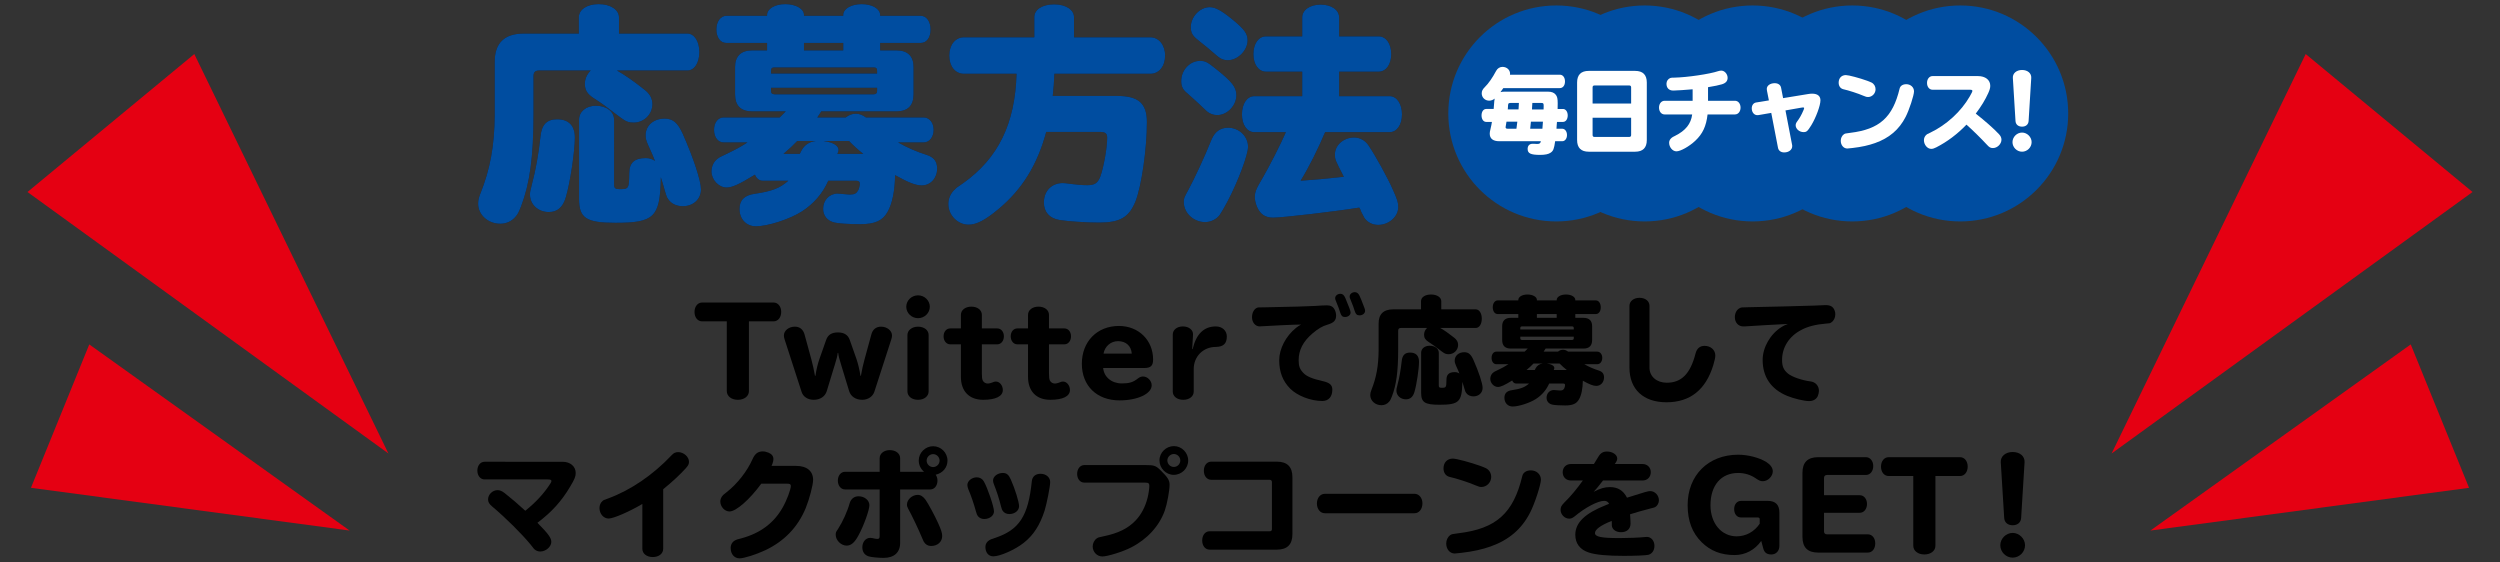 <?xml version="1.0" encoding="utf-8"?>
<!-- Generator: Adobe Illustrator 16.0.0, SVG Export Plug-In . SVG Version: 6.00 Build 0)  -->
<!DOCTYPE svg PUBLIC "-//W3C//DTD SVG 1.1//EN" "http://www.w3.org/Graphics/SVG/1.1/DTD/svg11.dtd">
<svg version="1.1" id="レイヤー_1" xmlns="http://www.w3.org/2000/svg" xmlns:xlink="http://www.w3.org/1999/xlink" x="0px"
	 y="0px" width="1200px" height="270px" viewBox="0 0 1200 270" enable-background="new 0 0 1200 270" xml:space="preserve">
<rect x="0" y="0" width="1200" height="270" fill="#333333" stroke="none"/>
<g>
	<g>
		<path d="M337.042,154.253c-2.148,0-3.676-1.865-3.676-4.522c0-2.601,1.527-4.522,3.676-4.522H371.3
			c2.148,0,3.676,1.922,3.676,4.522s-1.527,4.522-3.676,4.522h-11.814v33.469c0,2.431-2.205,4.184-5.314,4.184
			s-5.314-1.753-5.314-4.184v-33.469H337.042z"/>
		<path d="M402.107,169.404c-0.17,1.526-0.51,2.771-1.471,5.937l-0.17,0.508l-3.617,11.873c-0.791,2.6-3.166,4.184-6.275,4.184
			c-2.826,0-5.088-1.471-5.822-3.844l-8.143-25.158c-0.225-0.622-0.338-1.357-0.338-1.866c0-2.374,2.373-4.239,5.258-4.239
			c2.316,0,3.957,1.3,4.635,3.674l3.279,11.985c0.678,2.544,1.244,5.089,1.752,7.915h0.227c0.396-2.883,1.131-5.823,1.922-8.084
			l3.223-9.159c0.848-2.431,2.658-3.562,5.654-3.562c2.939,0,4.805,1.188,5.652,3.562l3.223,9.159
			c0.791,2.317,1.471,5.145,1.922,8.084h0.227c0.396-2.432,1.131-5.767,1.752-7.915l3.279-11.985
			c0.623-2.374,2.318-3.674,4.637-3.674c2.883,0,5.258,1.922,5.258,4.239c0,0.565-0.113,1.188-0.34,1.866l-8.141,25.158
			c-0.791,2.316-3.053,3.844-5.824,3.844c-3.109,0-5.482-1.584-6.275-4.184l-3.617-11.873l-0.113-0.395
			c-1.018-3.223-1.357-4.58-1.525-6.05H402.107z"/>
		<path d="M446.31,147.243c0,2.996-2.545,5.484-5.654,5.484s-5.652-2.488-5.652-5.484s2.543-5.484,5.652-5.484
			S446.31,144.247,446.31,147.243z M445.746,187.835c0,2.375-2.148,4.07-5.09,4.07c-2.996,0-5.088-1.695-5.088-4.07v-27.023
			c0-2.318,2.205-4.014,5.088-4.014c2.941,0,5.09,1.695,5.09,4.014V187.835z"/>
		<path d="M461.232,151.144c0-2.316,2.092-3.957,5.031-3.957s5.031,1.641,5.031,3.957v6.502h7.406c1.809,0,3.166,1.582,3.166,3.787
			s-1.357,3.845-3.166,3.845h-7.406v13.964c0,1.752,0.113,2.77,0.453,3.449c0.451,0.904,1.469,1.469,2.543,1.412
			c0.566-0.057,1.074-0.169,1.867-0.451c0.904-0.396,1.299-0.51,1.865-0.51c1.809,0,3.334,1.867,3.334,4.07
			c0,2.998-3.391,4.693-9.439,4.693c-6.729,0-10.686-4.127-10.686-11.024v-15.604h-5.145c-1.809,0-3.166-1.64-3.166-3.845
			s1.357-3.787,3.166-3.787h5.145V151.144z"/>
		<path d="M493.453,151.144c0-2.316,2.092-3.957,5.031-3.957s5.031,1.641,5.031,3.957v6.502h7.406c1.809,0,3.166,1.582,3.166,3.787
			s-1.357,3.845-3.166,3.845h-7.406v13.964c0,1.752,0.113,2.77,0.453,3.449c0.451,0.904,1.469,1.469,2.543,1.412
			c0.566-0.057,1.074-0.169,1.867-0.451c0.904-0.396,1.299-0.51,1.865-0.51c1.809,0,3.334,1.867,3.334,4.07
			c0,2.998-3.391,4.693-9.439,4.693c-6.729,0-10.686-4.127-10.686-11.024v-15.604h-5.145c-1.809,0-3.166-1.64-3.166-3.845
			s1.357-3.787,3.166-3.787h5.145V151.144z"/>
		<path d="M529.517,176.642c0.396,4.352,4.07,7.404,8.988,7.404c3.562,0,5.428-0.564,7.746-2.43
			c0.734-0.566,1.582-0.905,2.373-0.905c2.205,0,4.184,2.035,4.184,4.24c0,4.07-6.783,7.236-15.434,7.236
			c-10.91,0-18.09-7.011-18.09-17.582c0-10.685,7.35-18.147,17.809-18.147c9.441,0,16.395,6.841,16.395,16.112
			c0,2.996-1.131,4.071-4.24,4.071H529.517z M543.255,169.743c-0.283-3.73-2.828-5.992-6.615-5.992
			c-3.449,0-6.332,2.487-6.953,5.992H543.255z"/>
		<path d="M572.478,167.538c1.695-7.236,5.428-10.854,11.137-10.854c3.053,0,5.258,2.035,5.258,4.805
			c0,3.449-1.639,4.975-5.258,5.031c-6.105,0-10.629,4.58-10.629,10.629v10.798c0,2.317-2.092,3.958-5.031,3.958
			s-5.031-1.641-5.031-3.958v-27.362c0-2.262,2.035-3.9,4.861-3.9c2.885,0,4.977,1.695,4.863,3.9l-0.396,6.953H572.478z"/>
		<path d="M605.32,156.628c-0.283,0.057-0.453,0.057-0.623,0.057c-2.148,0-3.731-1.922-3.731-4.41c0-2.205,1.018-4.014,2.487-4.579
			c0.566-0.169,0.566-0.169,3.055-0.169c10.91-0.17,24.309-0.566,24.818-0.68c2.26-0.169,4.295-0.282,5.596-0.282
			c1.809,0,2.996,0.622,3.732,2.092c0.395,0.735,0.678,1.866,0.678,2.771c0,2.374-1.074,3.505-4.127,4.41
			c-2.432,0.678-4.58,1.979-7.18,4.182c-4.523,3.846-6.672,8.029-6.672,12.834c0,2.884,0.51,4.354,2.318,6.219
			c1.527,1.584,4.127,2.714,9.158,3.845c3.393,0.735,4.693,1.866,4.693,4.128c0,3.391-1.811,5.426-4.807,5.426
			c-5.596,0-11.984-2.487-15.434-5.936c-3.561-3.618-5.258-7.971-5.258-13.625c0-5.482,3.166-11.59,8.084-15.547
			c0.736-0.564,1.074-0.791,2.375-1.582C621.488,155.78,609.617,156.345,605.32,156.628z M645.742,143.003
			c1.922,4.636,2.543,6.275,2.543,7.01c0,1.188-1.188,2.148-2.656,2.148c-1.244,0-1.811-0.508-2.318-2.092
			c-0.566-1.865-0.734-2.26-2.092-5.652c-0.34-0.791-0.34-0.905-0.34-1.301c0-1.131,1.131-2.092,2.488-2.092
			C644.441,141.024,645.119,141.59,645.742,143.003z M652.525,141.872c0.51,1.018,1.018,2.262,2.375,5.88
			c0.281,0.679,0.338,1.017,0.338,1.47c0,1.188-1.186,2.148-2.656,2.148c-1.244,0-1.809-0.509-2.318-2.092
			c-0.564-1.865-0.734-2.262-2.092-5.652c-0.338-0.793-0.338-0.906-0.338-1.301c0-1.131,1.129-2.092,2.486-2.092
			C651.225,140.233,652.018,140.798,652.525,141.872z"/>
		<path d="M691.303,157.419c1.922,1.074,4.014,2.545,6.727,4.692c1.244,0.962,1.865,2.092,1.865,3.448
			c0,2.488-2.035,4.467-4.521,4.467c-1.244,0-1.867-0.227-3.223-1.244c-3.506-2.656-4.523-3.448-6.502-4.691
			c-1.527-1.018-2.092-1.923-2.092-3.449c0-1.188,0.453-2.262,1.414-3.223h-12.494c-0.961,0-1.357,0.453-1.357,1.357v9.158
			c0,10.459-0.904,16.848-2.996,22.33c-0.564,1.414-0.791,1.923-1.301,2.488c-0.904,1.131-2.262,1.752-3.73,1.752
			c-2.996,0-5.371-2.148-5.371-4.861c0-0.791,0.17-1.526,0.564-2.488c2.375-5.936,3.393-11.589,3.449-19.051V155.44
			c-0.057-4.636,2.318-6.953,7.01-6.953h13.342v-3.901c0-1.922,1.98-3.222,4.807-3.222c2.883,0,4.918,1.355,4.918,3.222v3.901
			h16.564c1.639,0,2.883,1.865,2.883,4.466s-1.188,4.466-2.883,4.466H691.303z M681.125,173.644c0,3.336-1.131,10.969-2.203,14.529
			c-0.68,2.318-2.037,3.506-4.072,3.506c-2.6,0-4.578-1.809-4.578-4.24c0-0.621,0.057-0.848,0.451-2.43
			c0.906-3.336,1.641-7.407,2.092-11.646c0.283-2.827,1.527-4.127,4.016-4.127C679.656,169.235,681.125,170.761,681.125,173.644z
			 M690.623,185.009c0,0.903,0.283,1.129,1.357,1.129c2.205,0,2.262-0.169,2.318-3.844c0-2.544,1.242-3.675,4.014-3.675
			c0.848,0,1.525,0.227,2.205,0.679c-0.453-1.188-0.736-1.809-1.641-3.787c-0.508-1.188-0.621-1.641-0.621-2.432
			c0-2.318,1.922-4.014,4.578-4.014c2.035,0,3.166,0.961,4.41,3.674c2.602,5.88,4.41,11.363,4.41,13.455
			c0,2.375-1.865,4.07-4.41,4.07c-1.525,0-2.826-0.621-3.561-1.752c-0.34-0.509-0.34-0.565-0.793-2.035
			c-0.338-1.244-0.564-2.035-0.961-3.223v0.51c-0.227,9.158-1.639,10.515-10.967,10.515c-7.123,0-8.82-1.131-8.82-5.823v-19.108
			c0-1.979,1.697-3.392,4.07-3.392c2.602,0,4.41,1.413,4.41,3.392V185.009z"/>
		<path d="M760.098,152.558c2.713,0,4.127,1.413,4.127,4.014v6.614c0,2.771-1.414,4.127-4.184,4.127h-18.148
			c-0.225,0.396-0.734,1.132-0.961,1.47h6.898c0.678-0.564,1.525-0.904,2.43-0.904c0.848,0,1.584,0.283,2.432,0.904h13.963
			c1.414,0,2.432,1.301,2.432,2.996c0,1.753-1.018,3.053-2.432,3.053h-6.162c2.035,1.188,4.637,2.318,6.842,2.997
			c1.809,0.565,2.6,1.583,2.6,3.335c0,2.318-1.582,4.07-3.73,4.07c-1.414,0-3.223-0.678-6.445-2.487
			c-0.057,3.788-0.678,6.897-1.809,8.876c-1.188,2.148-3.053,2.996-6.672,2.996c-2.713,0-5.201-0.17-6.162-0.396
			c-1.752-0.396-2.77-1.64-2.77-3.335c0-2.092,1.525-3.676,3.506-3.676c0.225,0,0.225,0,2.092,0.17
			c0.338,0.057,0.734,0.057,1.018,0.057c0.961,0,1.469-0.283,1.865-1.018c0.227-0.452,0.395-1.188,0.395-1.583
			c0-0.509-0.281-0.735-0.904-0.735h-6.727c-1.301,2.997-3.506,5.598-6.445,7.463s-8.197,3.562-11.08,3.562
			c-2.318,0-3.957-1.754-3.957-4.184c0-2.148,1.186-3.336,3.674-3.676c4.24-0.621,6.162-1.413,8.141-3.166h-6.162
			c-0.848,0-1.525-0.508-1.922-1.469c-3.676,2.26-5.484,3.109-6.84,3.109c-1.924,0-3.676-1.865-3.676-3.9
			c0-1.301,0.621-2.545,1.695-3.224c0.283-0.226,0.34-0.226,2.205-1.13c1.867-0.905,3.166-1.584,4.807-2.658h-5.768
			c-1.355,0-2.318-1.243-2.318-3.053c0-1.752,0.963-2.996,2.318-2.996h13.568l1.471-1.47h-8.141c-2.715,0-4.127-1.356-4.127-4.127
			v-6.614c0-2.601,1.412-4.014,4.127-4.014h3.617v-1.81h-9.893c-1.414,0-2.375-1.356-2.375-3.278c0-1.866,1.018-3.279,2.375-3.279
			h9.893v-0.227c0-1.47,1.865-2.6,4.41-2.6c2.543,0,4.521,1.13,4.521,2.6v0.227h9.498v-0.227c0-1.47,1.922-2.6,4.467-2.6
			c2.543,0,4.467,1.13,4.467,2.6v0.227h9.836c1.414,0,2.375,1.413,2.375,3.336c0,1.922-0.961,3.222-2.375,3.222h-9.836v1.81H760.098
			z M755.404,157.532c0-0.621-0.225-0.848-0.791-0.848h-24.084c-0.564,0-0.791,0.227-0.791,0.848v0.622h25.666V157.532z
			 M729.738,161.603v0.734c0,0.623,0.227,0.792,0.848,0.849h23.971c0.566,0,0.848-0.282,0.848-0.792v-0.791H729.738z
			 M736.691,177.602l0.396-0.792c0.678-1.299,1.865-2.147,3.449-2.316h-4.467c-1.018,1.073-1.809,1.809-3.336,3.108H736.691z
			 M747.207,150.748h-9.498v1.81h9.498V150.748z M752.07,177.602c-1.131-0.848-2.602-2.204-3.449-3.108h-6.162
			c2.205,0.281,3.617,1.073,3.617,2.148c0,0.225-0.057,0.451-0.17,0.678l-0.111,0.282H752.07z"/>
		<path d="M791.75,176.472c0,4.239,3.449,7.236,8.311,7.236c7.066,0,11.307-4.297,13.795-14.021
			c0.621-2.431,2.092-3.674,4.352-3.674c2.939,0,5.145,1.979,5.145,4.635c0,0.905-0.281,2.262-0.961,4.58
			c-3.617,11.872-11.137,17.865-22.5,17.865c-11.08,0-17.752-6.22-17.752-16.621v-29.68c0-2.206,2.035-3.846,4.807-3.846
			c2.826,0,4.805,1.583,4.805,3.846V176.472z"/>
		<path d="M856.814,147.073c7.633-0.17,12.721-0.339,14.189-0.396c2.092-0.113,4.297-0.226,5.201-0.226
			c2.375,0,3.619,0.678,4.354,2.431c0.283,0.622,0.396,1.3,0.396,1.979c0,1.64-0.736,3.109-1.867,3.845
			c-0.734,0.508-0.791,0.508-2.6,0.621c-4.805,0.396-8.764,1.357-11.873,3.053c-5.879,3.053-9.215,8.367-9.215,14.416
			c0,3.053,0.736,4.806,2.883,6.559c1.811,1.526,6.729,3.223,10.799,3.73c2.375,0.283,4.014,2.148,4.014,4.523
			c0,0.734-0.227,1.752-0.564,2.544c-0.736,1.526-2.205,2.374-4.184,2.374c-2.318,0-7.293-1.188-10.459-2.487
			c-7.803-3.222-11.816-9.103-11.816-17.3c0-5.992,3.732-12.493,9.158-15.828c1.018-0.623,1.131-0.68,2.941-1.414
			c-6.672,0.34-15.039,0.791-20.805,1.188h-0.623c-2.316,0-4.014-1.865-4.014-4.41c0-1.979,0.904-3.674,2.318-4.354
			c0.734-0.395,0.734-0.395,4.127-0.451L856.814,147.073z"/>
		<path d="M270.001,221.649c3.732,0,6.332,2.205,6.332,5.371c0,1.696-0.452,2.883-2.656,6.559
			c-4.184,7.066-8.877,12.211-15.717,17.355c5.258,5.314,6.671,7.293,6.671,9.158c0,2.318-2.601,4.635-5.314,4.635
			c-0.961,0-1.922-0.338-2.657-0.96c-0.396-0.339-0.396-0.339-1.922-2.317c-4.184-5.088-11.929-12.834-18.543-18.373
			c-1.414-1.188-1.922-2.093-1.922-3.393c0-2.318,2.148-4.41,4.522-4.41c1.187,0,2.092,0.396,3.448,1.414
			c3.9,3.109,6.049,4.975,9.894,8.479c4.976-3.957,9.103-8.423,12.099-13.173c0.339-0.564,0.452-0.848,0.452-1.13
			c0-0.509-0.565-0.735-1.696-0.735h-30.415c-1.979,0-3.448-1.809-3.448-4.24c0-2.43,1.47-4.24,3.448-4.24H270.001z"/>
		<path d="M318.332,263.429c0,2.318-2.092,3.957-4.975,3.957c-2.939,0-5.031-1.639-5.031-3.957V241.89
			c-6.049,3.617-13.852,7.01-16.169,7.01c-2.431,0-4.409-2.262-4.409-5.031c0-1.357,0.509-2.602,1.47-3.393
			c0.509-0.452,0.509-0.452,2.601-1.188c10.911-4.014,21.539-11.25,30.584-20.805c0.906-1.018,1.867-1.469,3.109-1.469
			c2.658,0,5.201,2.262,5.201,4.635c0,1.131-0.338,1.753-1.525,3.109c-2.77,3.053-6.332,6.389-10.855,10.063V263.429z"/>
		<path d="M382.154,223.629c5.145,0,8.141,2.487,8.141,6.728c0,2.431-1.809,9.271-3.562,13.568
			c-3.787,9.102-10.232,15.829-19.391,20.182c-4.354,2.035-10.176,3.902-12.324,3.902c-2.545,0-4.297-2.036-4.297-4.977
			c0-1.639,0.791-2.996,2.262-3.73c0.621-0.34,0.678-0.34,2.883-0.904c8.988-2.432,15.49-7.236,19.73-14.643
			c1.979-3.393,4.014-8.819,4.014-10.516c0-0.791-0.508-1.074-1.809-1.074h-12.381c-5.598,7.633-12.098,13.342-15.264,13.342
			c-2.318,0-4.41-2.317-4.41-4.805c0-1.018,0.451-2.092,1.188-2.883c0.227-0.283,0.227-0.283,1.865-1.584
			c5.201-4.07,9.836-10.062,12.381-15.772c1.188-2.714,2.656-3.788,4.975-3.788c0.848,0,1.809,0.227,2.77,0.622
			c1.584,0.679,2.318,1.696,2.318,3.109c0,0.622-0.113,1.187-0.451,2.148c-0.057,0.169-0.227,0.565-0.453,1.074H382.154z"/>
		<path d="M417.31,242.511c0,2.262-2.656,9.725-5.145,14.303c-1.865,3.562-3.617,5.088-5.766,5.088c-2.656,0-5.258-2.543-5.258-5.2
			c0-1.131,0.113-1.356,1.131-2.827c2.205-3.392,4.523-8.536,5.541-12.268c0.621-2.148,2.205-3.393,4.295-3.393
			C414.994,238.214,417.31,240.137,417.31,242.511z M443.542,226.456c-1.639-1.414-2.543-3.279-2.543-5.428
			c0-3.731,3.164-6.841,6.896-6.841c3.787,0,6.896,3.109,6.896,6.897c0,3.335-2.262,5.992-5.652,6.783
			c0.564,0.793,0.848,1.81,0.848,2.827c0,2.431-1.471,4.24-3.449,4.24h-14.473v25.666c0,4.579-2.883,7.181-7.914,7.181
			c-2.715,0-5.936-0.34-7.236-0.735c-1.922-0.622-2.996-2.148-2.996-4.353c0-2.602,1.639-4.523,3.787-4.523
			c0.34,0,0.621,0.057,1.018,0.113c1.074,0.282,1.922,0.396,2.375,0.396c0.848,0,1.131-0.339,1.131-1.413v-22.331h-16.621
			c-1.979,0-3.449-1.81-3.449-4.24s1.471-4.239,3.449-4.239h16.621v-6.502c0-2.262,2.092-3.9,4.861-3.9
			c2.883,0,4.975,1.639,4.975,3.9v6.502H443.542z M444.277,239.911c1.244,1.752,4.41,7.574,6.051,11.25
			c1.412,3.109,1.922,4.691,1.922,6.105c0,2.826-2.205,4.805-5.371,4.805c-1.471,0-2.658-0.734-3.449-2.035
			c-0.17-0.395-0.283-0.508-0.791-1.752c-1.865-4.467-4.861-10.742-6.729-14.134c-0.451-0.849-0.564-1.243-0.564-1.979
			c0-2.374,2.488-4.636,5.145-4.636C441.904,237.536,443.091,238.271,444.277,239.911z M444.787,221.085
			c0,1.695,1.414,3.109,3.109,3.109s3.109-1.414,3.109-3.109c0-1.696-1.414-3.109-3.109-3.109S444.787,219.445,444.787,221.085z"/>
		<path d="M472.255,231.091c1.811,3.166,4.863,12.211,4.863,14.359c0,2.035-2.092,3.676-4.693,3.676
			c-1.244,0-2.375-0.51-3.053-1.414c-0.395-0.564-0.508-0.791-0.961-2.374c-0.904-3.392-2.375-7.632-3.617-10.516
			c-0.283-0.792-0.453-1.413-0.453-2.035c0-1.922,2.148-3.675,4.523-3.675C470.277,229.112,471.578,229.847,472.255,231.091z
			 M504.085,231.374c0,2.148-1.584,10.119-2.658,13.682c-2.262,7.01-5.314,11.758-10.006,15.49
			c-4.127,3.279-11.363,6.501-14.643,6.501c-2.262,0-3.787-1.81-3.787-4.522c0-1.357,0.678-2.488,1.865-3.223
			c0.564-0.34,0.621-0.396,2.656-1.074c11.703-3.844,16.057-10.459,17.752-27.193c0.227-2.261,1.752-3.617,4.184-3.617
			C502.105,227.417,504.085,229.112,504.085,231.374z M485.203,230.187c2.035,4.579,3.957,10.798,3.957,12.777
			c0,2.147-2.092,3.787-4.691,3.787c-1.414,0-2.602-0.622-3.223-1.64c-0.34-0.509-0.34-0.565-0.736-1.979
			c-0.961-3.901-2.148-7.462-3.391-10.571c-0.34-0.793-0.453-1.357-0.453-1.923c0-1.922,2.148-3.618,4.693-3.618
			C483.167,227.021,484.185,227.868,485.203,230.187z"/>
		<path d="M549.871,223.233c4.07,0,4.918,0.282,7.123,2.431c3.449,3.335,4.41,4.862,4.41,6.954c0,2.883-1.188,9.271-2.318,12.493
			c-2.656,7.406-8.424,13.737-16.225,17.695c-3.957,2.036-11.25,4.296-13.738,4.296c-2.543,0-4.635-2.147-4.635-4.805
			c0-1.47,0.734-2.996,1.922-3.844c0.791-0.51,0.791-0.51,3.223-1.018c7.123-1.471,11.758-3.732,15.49-7.633
			c2.713-2.883,4.635-6.558,5.709-10.854c0.453-1.696,0.848-4.579,0.848-5.767s-0.451-1.526-2.092-1.526h-29.115
			c-1.979,0-3.447-1.753-3.447-4.183c0-2.432,1.469-4.24,3.447-4.24H549.871z M570.335,221.028c0,3.787-3.109,6.896-6.953,6.896
			c-3.73,0-6.84-3.166-6.84-6.953c0-3.731,3.166-6.841,6.953-6.841C567.226,214.131,570.335,217.297,570.335,221.028z
			 M560.33,221.028c0,1.695,1.414,3.109,3.109,3.109s3.109-1.414,3.109-3.109c0-1.696-1.414-3.109-3.109-3.109
			S560.33,219.389,560.33,221.028z"/>
		<path d="M612.9,221.593c4.975,0,7.463,2.488,7.463,7.463v27.363c0,4.918-2.488,7.406-7.406,7.406h-32.338
			c-2.092,0-3.561-1.811-3.561-4.41c0-2.545,1.469-4.41,3.561-4.41h28.833c0.734,0,1.074-0.34,1.074-1.074v-22.5
			c0-0.735-0.395-1.131-1.131-1.131H581.41c-2.092,0-3.561-1.809-3.561-4.354c0-2.544,1.469-4.354,3.561-4.354H612.9z"/>
		<path d="M678.982,237.027c2.148,0,3.787,1.979,3.787,4.579c0,2.713-1.582,4.749-3.787,4.749h-43.078
			c-2.148,0-3.789-1.979-3.789-4.692c0-2.657,1.641-4.636,3.789-4.636H678.982z"/>
		<path d="M710.691,223.685c0.848,0.283,2.148,0.849,2.488,1.018c1.639,0.792,2.6,2.375,2.6,4.24c0,2.602-2.148,4.806-4.691,4.806
			c-0.793,0-1.244-0.112-2.715-0.735c-3.561-1.525-9.158-3.335-12.662-4.127c-1.754-0.451-2.828-1.979-2.828-4.07
			c0-2.826,1.811-4.691,4.467-4.691C699.045,220.124,705.83,221.933,710.691,223.685z M739.637,230.243
			c0,2.375-2.996,11.59-5.201,15.83c-4.014,7.857-10.176,13.115-18.939,16.225c-3.957,1.413-8.479,2.43-13.906,3.053
			c-1.357,0.17-2.996,0.34-3.336,0.34c-2.318,0-4.07-2.092-4.07-4.807c0-1.639,0.734-3.165,1.922-4.014
			c0.791-0.508,0.791-0.508,3.9-0.904c18.205-2.205,26.402-9.555,30.699-27.475c0.395-1.697,1.979-2.715,4.127-2.715
			C737.545,225.776,739.637,227.699,739.637,230.243z"/>
		<path d="M754.047,230.639c-2.318,0-3.957-1.64-3.957-3.957s1.639-3.958,3.957-3.958h11.023c0.793-1.243,1.414-2.261,2.092-3.392
			c1.074-1.866,2.318-2.601,4.184-2.601c2.658,0,4.92,1.527,4.92,3.336c0,0.734-0.227,1.3-0.904,2.262
			c-0.17,0.226-0.17,0.226-0.283,0.395h13.342c2.262,0,3.957,1.641,3.957,3.902c0,2.373-1.639,4.013-3.957,4.013h-18.996
			l-0.113,0.171c-2.205,2.826-3.053,3.9-4.352,5.256c3.166-1.639,5.256-2.261,7.801-2.261c3.787,0,6.445,1.64,8.197,5.089
			c8.877-2.828,10.119-3.166,11.137-3.166c2.262,0,4.184,2.035,4.184,4.409c0,1.356-0.734,2.714-1.865,3.278
			c-0.283,0.17-0.283,0.17-1.414,0.453c-5.145,1.357-7.404,1.979-10.57,2.996c0.113,1.413,0.225,3.336,0.225,4.466
			c0,2.544-1.752,4.127-4.521,4.127c-2.205,0-3.9-1.018-4.354-2.601c-0.113-0.339-0.113-0.339-0.113-1.979
			c0-0.227,0-0.509-0.057-0.848c-5.258,2.092-8.027,4.127-8.027,5.822c0,1.81,2.939,2.432,11.871,2.432
			c4.24,0,9.385-0.227,12.27-0.51c0.338-0.056,0.621-0.056,0.791-0.056c2.035,0,3.617,1.865,3.617,4.296
			c0,2.148-1.131,3.846-2.939,4.297c-1.018,0.283-6.502,0.509-11.701,0.509c-7.859,0-13.568-0.509-16.791-1.583
			c-4.297-1.356-6.559-4.354-6.559-8.536c0-5.823,4.637-10.29,14.812-14.304l1.412-0.564c-0.564-1.018-1.242-1.414-2.373-1.414
			c-3.053,0-9.047,3.166-14.191,7.463c-1.018,0.791-1.639,1.074-2.6,1.074c-2.205,0-4.127-2.035-4.127-4.24
			c0-1.357,0.396-2.035,1.865-3.562c2.826-2.714,6.105-6.671,8.82-10.516H754.047z"/>
		<path d="M844.664,249.238c0-0.565-0.283-0.791-0.848-0.847h-8.084c-1.98,0-3.336-1.641-3.336-4.016
			c0-2.316,1.355-3.957,3.336-3.957h12.775c3.73,0,5.598,1.865,5.598,5.598v15.998c0,2.432-1.584,4.127-3.846,4.127
			c-2.26,0-3.391-0.904-3.957-3.109l-0.904-3.391c-3.109,4.352-7.633,6.783-12.775,6.783c-6.502,0-11.59-1.979-15.83-6.162
			c-4.523-4.467-6.729-10.232-6.729-17.809c0-14.303,9.895-24.195,24.254-24.195c4.748,0,10.119,1.412,13.512,3.504
			c2.035,1.301,3.109,2.827,3.109,4.467c0,2.374-2.318,4.748-4.75,4.748c-1.188,0-1.809-0.282-3.391-1.356
			c-2.432-1.696-5.371-2.601-8.48-2.601c-8.197,0-13.285,5.936-13.285,15.49c0,8.707,5.258,14.926,12.551,14.926
			c4.465,0,8.479-2.205,11.08-6.05V249.238z"/>
		<path d="M875.525,255.005c0,0.961,0.451,1.471,1.469,1.471h19.561c2.092,0,3.562,1.809,3.562,4.353
			c0,2.601-1.471,4.409-3.562,4.409h-23.857c-5.031,0-7.518-2.487-7.518-7.519v-30.755c0-5.031,2.486-7.519,7.518-7.519h22.953
			c1.979,0,3.506,1.81,3.506,4.239c0,2.488-1.471,4.297-3.506,4.297h-18.656c-0.961,0-1.469,0.51-1.469,1.471v8.254h17.186
			c1.979,0,3.449,1.809,3.449,4.184c0,2.43-1.471,4.239-3.449,4.239h-17.186V255.005z"/>
		<path d="M906.559,228.491c-2.148,0-3.676-1.865-3.676-4.523c0-2.601,1.527-4.522,3.676-4.522h34.258
			c2.148,0,3.676,1.922,3.676,4.522s-1.527,4.523-3.676,4.523h-11.814v33.467c0,2.432-2.205,4.184-5.314,4.184
			s-5.314-1.752-5.314-4.184v-33.467H906.559z"/>
		<path d="M972.02,261.732c0,3.223-2.715,5.937-5.938,5.937c-3.221,0-5.936-2.714-5.936-5.937c0-3.222,2.77-5.937,5.936-5.937
			S972.02,258.566,972.02,261.732z M970.152,248.56c-0.111,2.205-1.695,3.562-4.07,3.562c-2.373,0-3.957-1.357-4.07-3.562
			l-1.639-26.684c-0.17-2.826,2.262-4.918,5.709-4.918c3.506,0,5.881,2.092,5.711,4.918L970.152,248.56z"/>
	</g>
	<polygon fill="#E50012" points="13.187,92.16 93.266,25.943 186.44,217.681 	"/>
	<polygon fill="#E50012" points="14.859,234.144 42.851,165.321 167.811,254.669 	"/>
	<polygon fill="#E50012" points="1186.812,92.16 1106.734,25.943 1013.561,217.681 	"/>
	<polygon fill="#E50012" points="1185.141,234.144 1157.15,165.321 1032.189,254.669 	"/>
	<g>
		<g>
			<path fill="#231815" d="M296.105,33.833c3.812,2.131,7.961,5.046,13.342,9.307c2.467,1.906,3.701,4.148,3.701,6.839
				c0,4.934-4.037,8.857-8.971,8.857c-2.467,0-3.699-0.448-6.391-2.466c-6.951-5.27-8.971-6.839-12.895-9.306
				c-3.027-2.018-4.148-3.812-4.148-6.839c0-2.355,0.896-4.485,2.803-6.392h-24.777c-1.906,0-2.691,0.897-2.691,2.691v18.163
				c0,20.743-1.795,33.413-5.943,44.288c-1.121,2.803-1.568,3.812-2.578,4.934c-1.795,2.242-4.484,3.476-7.4,3.476
				c-5.941,0-10.652-4.261-10.652-9.643c0-1.569,0.338-3.027,1.123-4.933c4.709-11.773,6.727-22.985,6.838-37.785V29.91
				c-0.111-9.194,4.598-13.791,13.904-13.791h26.461V8.382c0-3.812,3.924-6.391,9.529-6.391c5.719,0,9.754,2.691,9.754,6.391v7.736
				h32.852c3.252,0,5.719,3.7,5.719,8.857s-2.354,8.857-5.719,8.857H296.105z M275.923,66.012c0,6.615-2.242,21.752-4.373,28.815
				c-1.346,4.597-4.037,6.952-8.072,6.952c-5.158,0-9.082-3.587-9.082-8.409c0-1.233,0.111-1.682,0.896-4.821
				c1.793-6.615,3.252-14.688,4.148-23.098c0.561-5.605,3.027-8.185,7.961-8.185C273.007,57.267,275.923,60.294,275.923,66.012z
				 M294.759,88.549c0,1.794,0.561,2.242,2.691,2.242c4.373,0,4.484-0.336,4.596-7.624c0-5.046,2.467-7.288,7.961-7.288
				c1.682,0,3.027,0.448,4.373,1.346c-0.896-2.355-1.457-3.588-3.252-7.513c-1.008-2.354-1.232-3.251-1.232-4.821
				c0-4.597,3.812-7.96,9.082-7.96c4.035,0,6.277,1.906,8.744,7.288c5.158,11.661,8.746,22.537,8.746,26.686
				c0,4.709-3.699,8.072-8.746,8.072c-3.027,0-5.605-1.233-7.062-3.476c-0.674-1.009-0.674-1.121-1.57-4.036
				c-0.672-2.467-1.121-4.037-1.906-6.391v1.009c-0.447,18.164-3.252,20.854-21.752,20.854c-14.127,0-17.49-2.242-17.49-11.549
				V57.492c0-3.925,3.363-6.728,8.072-6.728c5.158,0,8.746,2.803,8.746,6.728V88.549z"/>
			<path fill="#231815" d="M430.314,24.191c5.383,0,8.186,2.804,8.186,7.961V45.27c0,5.494-2.803,8.185-8.297,8.185h-35.99
				c-0.449,0.785-1.459,2.243-1.906,2.916h13.678c1.346-1.122,3.027-1.793,4.822-1.793c1.682,0,3.139,0.56,4.82,1.793h27.693
				c2.805,0,4.822,2.579,4.822,5.942c0,3.476-2.018,6.055-4.822,6.055h-12.221c4.037,2.354,9.193,4.597,13.566,5.942
				c3.588,1.122,5.158,3.139,5.158,6.615c0,4.597-3.139,8.073-7.4,8.073c-2.803,0-6.391-1.346-12.781-4.934
				c-0.113,7.513-1.346,13.679-3.588,17.604c-2.355,4.261-6.055,5.942-13.23,5.942c-5.383,0-10.314-0.337-12.221-0.785
				c-3.477-0.785-5.494-3.251-5.494-6.615c0-4.148,3.027-7.288,6.951-7.288c0.449,0,0.449,0,4.148,0.337
				c0.672,0.112,1.457,0.112,2.018,0.112c1.906,0,2.916-0.561,3.701-2.019c0.447-0.897,0.785-2.354,0.785-3.14
				c0-1.009-0.561-1.457-1.795-1.457h-13.342c-2.58,5.942-6.951,11.1-12.783,14.8c-5.83,3.7-16.258,7.063-21.975,7.063
				c-4.598,0-7.85-3.476-7.85-8.297c0-4.261,2.355-6.615,7.289-7.288c8.408-1.233,12.221-2.803,16.145-6.278h-12.221
				c-1.682,0-3.027-1.01-3.812-2.916c-7.287,4.485-10.875,6.167-13.566,6.167c-3.812,0-7.287-3.7-7.287-7.736
				c0-2.578,1.232-5.045,3.363-6.391c0.561-0.448,0.672-0.448,4.373-2.242c3.699-1.794,6.277-3.14,9.529-5.27h-11.436
				c-2.691,0-4.598-2.467-4.598-6.055c0-3.476,1.906-5.942,4.598-5.942h26.908l2.916-2.916h-16.146c-5.381,0-8.184-2.69-8.184-8.185
				V32.152c0-5.157,2.803-7.961,8.184-7.961h7.176v-3.588h-19.621c-2.803,0-4.709-2.69-4.709-6.503c0-3.7,2.018-6.503,4.709-6.503
				h19.621V7.149c0-2.915,3.701-5.158,8.746-5.158s8.969,2.243,8.969,5.158v0.448h18.838V7.149c0-2.915,3.812-5.158,8.857-5.158
				s8.857,2.243,8.857,5.158v0.448h19.51c2.803,0,4.709,2.803,4.709,6.615s-1.906,6.391-4.709,6.391h-19.51v3.588H430.314z
				 M421.009,34.058c0-1.233-0.449-1.682-1.57-1.682h-47.764c-1.121,0-1.57,0.448-1.57,1.682v1.233h50.904V34.058z M370.105,42.13
				v1.458c0,1.233,0.449,1.569,1.682,1.682h47.541c1.121,0,1.682-0.561,1.682-1.569v-1.57H370.105z M383.896,73.861l0.785-1.569
				c1.346-2.579,3.699-4.261,6.84-4.597h-8.857c-2.02,2.13-3.588,3.588-6.615,6.167H383.896z M404.751,20.603h-18.838v3.588h18.838
				V20.603z M414.394,73.861c-2.242-1.682-5.158-4.373-6.84-6.167h-12.221c4.371,0.561,7.176,2.13,7.176,4.261
				c0,0.449-0.113,0.897-0.338,1.345l-0.223,0.561H414.394z"/>
			<path fill="#231815" d="M462.718,35.403c-4.26,0-7.064-3.587-7.064-8.746c0-5.157,2.916-8.745,7.064-8.745h33.748V8.27
				c0-3.7,3.812-6.167,9.531-6.167c5.605,0,9.529,2.579,9.529,6.167v9.643h36.664c4.037,0,7.064,3.7,7.064,8.745
				c0,5.158-2.916,8.746-7.064,8.746h-46.082c-0.111,3.364-0.447,7.849-0.785,10.652h31.059c10.09,0,14.127,3.588,14.127,12.558
				c0,12.894-2.578,30.721-5.494,38.121c-3.139,7.624-7.4,10.091-17.49,10.091c-6.391,0-14.576-0.561-18.949-1.233
				c-4.82-0.785-7.512-3.812-7.512-8.409c0-5.494,3.699-9.306,9.082-9.306c0.896,0,1.57,0.112,3.252,0.336
				c3.25,0.449,6.166,0.673,8.52,0.673c3.588,0,5.047-1.009,6.279-4.261c1.57-4.373,3.252-13.679,3.252-18.5
				c0-2.13-0.896-2.803-3.588-2.803h-25.676c-4.26,15.809-11.549,27.582-22.873,37c-6.279,5.27-10.539,7.512-14.352,7.512
				c-5.27,0-9.754-4.485-9.754-9.979c0-2.579,1.121-5.157,3.139-6.951c0.896-0.897,0.896-0.897,4.037-3.027
				c16.818-11.997,24.891-28.591,25.562-52.473H462.718z"/>
			<path fill="#231815" d="M584.035,33.385c7.4,5.942,9.418,8.521,9.418,12.333c0,4.934-4.373,9.53-9.193,9.53
				c-1.795,0-3.588-0.672-4.934-1.794c-0.225-0.224-0.225-0.224-3.924-3.7c-3.027-2.803-3.926-3.587-5.719-5.158
				c-1.906-1.569-2.691-3.139-2.691-5.718c0-5.27,4.148-9.643,8.971-9.643C578.541,29.237,579.437,29.685,584.035,33.385z
				 M599.058,70.498c0,3.812-4.82,16.706-9.867,26.236c-1.232,2.354-2.914,5.27-3.699,6.391c-1.57,2.131-4.26,3.477-7.064,3.477
				c-5.492,0-10.201-4.373-10.201-9.531c0-2.018,0.111-2.13,2.129-5.831c2.803-5.157,7.85-15.921,11.213-24.33
				c1.57-3.7,4.26-5.606,7.848-5.606C594.798,61.303,599.058,65.452,599.058,70.498z M591.21,9.055
				c6.055,4.933,7.623,7.063,7.623,10.314c0,4.821-4.709,9.531-9.418,9.531c-2.242,0-3.699-0.673-5.941-2.691
				c-1.906-1.682-4.934-4.261-8.521-7.063c-2.578-2.019-3.363-3.476-3.363-6.167c0-4.934,4.373-9.53,9.082-9.53
				C583.25,3.449,586.052,4.906,591.21,9.055z M667.004,46.167c3.477,0,5.943,3.699,5.943,8.745c0,5.045-2.467,8.521-5.943,8.521
				h-30.945c-3.25,7.736-7.736,16.818-11.771,23.321c6.727-0.449,11.436-0.897,20.742-1.906c-4.262-8.297-4.262-8.297-4.262-10.764
				c0-4.373,4.148-8.073,9.195-8.073c2.803,0,5.27,1.346,6.951,3.812c3.588,5.382,9.193,15.585,11.66,21.191
				c2.242,5.045,2.578,6.167,2.578,8.409c0,4.597-4.484,8.521-9.641,8.521c-2.691,0-5.158-1.233-6.615-3.363
				c-0.338-0.561-0.449-0.785-1.459-2.803c-0.447-1.233-0.561-1.458-1.008-2.13c-11.885,1.906-36.777,4.821-41.373,4.821
				c-3.701,0-6.055-1.569-7.625-5.045c-0.672-1.57-1.121-3.364-1.121-4.709c0-2.578,0.672-4.148,3.812-9.418
				c3.252-5.605,8.746-16.37,11.1-21.863h-15.137c-3.475,0-5.942-3.476-5.942-8.521c0-5.158,2.467-8.745,5.942-8.745h22.984V34.394
				h-17.377c-3.588,0-6.055-3.476-6.055-8.409c0-5.045,2.467-8.521,6.055-8.521h17.377V8.382c0-3.588,3.701-6.167,8.859-6.167
				c5.156,0,8.857,2.579,8.857,6.167v9.082h18.947c3.588,0,6.055,3.476,6.055,8.521c0,4.934-2.467,8.409-6.055,8.409h-18.947v11.773
				H667.004z"/>
		</g>
		<g>
			<path fill="#004DA0" d="M296.105,33.833c3.812,2.131,7.961,5.046,13.342,9.307c2.467,1.906,3.701,4.148,3.701,6.839
				c0,4.934-4.037,8.857-8.971,8.857c-2.467,0-3.699-0.448-6.391-2.466c-6.951-5.27-8.971-6.839-12.895-9.306
				c-3.027-2.018-4.148-3.812-4.148-6.839c0-2.355,0.896-4.485,2.803-6.392h-24.777c-1.906,0-2.691,0.897-2.691,2.691v18.163
				c0,20.743-1.795,33.413-5.943,44.288c-1.121,2.803-1.568,3.812-2.578,4.934c-1.795,2.242-4.484,3.476-7.4,3.476
				c-5.941,0-10.652-4.261-10.652-9.643c0-1.569,0.338-3.027,1.123-4.933c4.709-11.773,6.727-22.985,6.838-37.785V29.91
				c-0.111-9.194,4.598-13.791,13.904-13.791h26.461V8.382c0-3.812,3.924-6.391,9.529-6.391c5.719,0,9.754,2.691,9.754,6.391v7.736
				h32.852c3.252,0,5.719,3.7,5.719,8.857s-2.354,8.857-5.719,8.857H296.105z M275.923,66.012c0,6.615-2.242,21.752-4.373,28.815
				c-1.346,4.597-4.037,6.952-8.072,6.952c-5.158,0-9.082-3.587-9.082-8.409c0-1.233,0.111-1.682,0.896-4.821
				c1.793-6.615,3.252-14.688,4.148-23.098c0.561-5.605,3.027-8.185,7.961-8.185C273.007,57.267,275.923,60.294,275.923,66.012z
				 M294.759,88.549c0,1.794,0.561,2.242,2.691,2.242c4.373,0,4.484-0.336,4.596-7.624c0-5.046,2.467-7.288,7.961-7.288
				c1.682,0,3.027,0.448,4.373,1.346c-0.896-2.355-1.457-3.588-3.252-7.513c-1.008-2.354-1.232-3.251-1.232-4.821
				c0-4.597,3.812-7.96,9.082-7.96c4.035,0,6.277,1.906,8.744,7.288c5.158,11.661,8.746,22.537,8.746,26.686
				c0,4.709-3.699,8.072-8.746,8.072c-3.027,0-5.605-1.233-7.062-3.476c-0.674-1.009-0.674-1.121-1.57-4.036
				c-0.672-2.467-1.121-4.037-1.906-6.391v1.009c-0.447,18.164-3.252,20.854-21.752,20.854c-14.127,0-17.49-2.242-17.49-11.549
				V57.492c0-3.925,3.363-6.728,8.072-6.728c5.158,0,8.746,2.803,8.746,6.728V88.549z"/>
			<path fill="#004DA0" d="M430.314,24.191c5.383,0,8.186,2.804,8.186,7.961V45.27c0,5.494-2.803,8.185-8.297,8.185h-35.99
				c-0.449,0.785-1.459,2.243-1.906,2.916h13.678c1.346-1.122,3.027-1.793,4.822-1.793c1.682,0,3.139,0.56,4.82,1.793h27.693
				c2.805,0,4.822,2.579,4.822,5.942c0,3.476-2.018,6.055-4.822,6.055h-12.221c4.037,2.354,9.193,4.597,13.566,5.942
				c3.588,1.122,5.158,3.139,5.158,6.615c0,4.597-3.139,8.073-7.4,8.073c-2.803,0-6.391-1.346-12.781-4.934
				c-0.113,7.513-1.346,13.679-3.588,17.604c-2.355,4.261-6.055,5.942-13.23,5.942c-5.383,0-10.314-0.337-12.221-0.785
				c-3.477-0.785-5.494-3.251-5.494-6.615c0-4.148,3.027-7.288,6.951-7.288c0.449,0,0.449,0,4.148,0.337
				c0.672,0.112,1.457,0.112,2.018,0.112c1.906,0,2.916-0.561,3.701-2.019c0.447-0.897,0.785-2.354,0.785-3.14
				c0-1.009-0.561-1.457-1.795-1.457h-13.342c-2.58,5.942-6.951,11.1-12.783,14.8c-5.83,3.7-16.258,7.063-21.975,7.063
				c-4.598,0-7.85-3.476-7.85-8.297c0-4.261,2.355-6.615,7.289-7.288c8.408-1.233,12.221-2.803,16.145-6.278h-12.221
				c-1.682,0-3.027-1.01-3.812-2.916c-7.287,4.485-10.875,6.167-13.566,6.167c-3.812,0-7.287-3.7-7.287-7.736
				c0-2.578,1.232-5.045,3.363-6.391c0.561-0.448,0.672-0.448,4.373-2.242c3.699-1.794,6.277-3.14,9.529-5.27h-11.436
				c-2.691,0-4.598-2.467-4.598-6.055c0-3.476,1.906-5.942,4.598-5.942h26.908l2.916-2.916h-16.146c-5.381,0-8.184-2.69-8.184-8.185
				V32.152c0-5.157,2.803-7.961,8.184-7.961h7.176v-3.588h-19.621c-2.803,0-4.709-2.69-4.709-6.503c0-3.7,2.018-6.503,4.709-6.503
				h19.621V7.149c0-2.915,3.701-5.158,8.746-5.158s8.969,2.243,8.969,5.158v0.448h18.838V7.149c0-2.915,3.812-5.158,8.857-5.158
				s8.857,2.243,8.857,5.158v0.448h19.51c2.803,0,4.709,2.803,4.709,6.615s-1.906,6.391-4.709,6.391h-19.51v3.588H430.314z
				 M421.009,34.058c0-1.233-0.449-1.682-1.57-1.682h-47.764c-1.121,0-1.57,0.448-1.57,1.682v1.233h50.904V34.058z M370.105,42.13
				v1.458c0,1.233,0.449,1.569,1.682,1.682h47.541c1.121,0,1.682-0.561,1.682-1.569v-1.57H370.105z M383.896,73.861l0.785-1.569
				c1.346-2.579,3.699-4.261,6.84-4.597h-8.857c-2.02,2.13-3.588,3.588-6.615,6.167H383.896z M404.751,20.603h-18.838v3.588h18.838
				V20.603z M414.394,73.861c-2.242-1.682-5.158-4.373-6.84-6.167h-12.221c4.371,0.561,7.176,2.13,7.176,4.261
				c0,0.449-0.113,0.897-0.338,1.345l-0.223,0.561H414.394z"/>
			<path fill="#004DA0" d="M462.718,35.403c-4.26,0-7.064-3.587-7.064-8.746c0-5.157,2.916-8.745,7.064-8.745h33.748V8.27
				c0-3.7,3.812-6.167,9.531-6.167c5.605,0,9.529,2.579,9.529,6.167v9.643h36.664c4.037,0,7.064,3.7,7.064,8.745
				c0,5.158-2.916,8.746-7.064,8.746h-46.082c-0.111,3.364-0.447,7.849-0.785,10.652h31.059c10.09,0,14.127,3.588,14.127,12.558
				c0,12.894-2.578,30.721-5.494,38.121c-3.139,7.624-7.4,10.091-17.49,10.091c-6.391,0-14.576-0.561-18.949-1.233
				c-4.82-0.785-7.512-3.812-7.512-8.409c0-5.494,3.699-9.306,9.082-9.306c0.896,0,1.57,0.112,3.252,0.336
				c3.25,0.449,6.166,0.673,8.52,0.673c3.588,0,5.047-1.009,6.279-4.261c1.57-4.373,3.252-13.679,3.252-18.5
				c0-2.13-0.896-2.803-3.588-2.803h-25.676c-4.26,15.809-11.549,27.582-22.873,37c-6.279,5.27-10.539,7.512-14.352,7.512
				c-5.27,0-9.754-4.485-9.754-9.979c0-2.579,1.121-5.157,3.139-6.951c0.896-0.897,0.896-0.897,4.037-3.027
				c16.818-11.997,24.891-28.591,25.562-52.473H462.718z"/>
			<path fill="#004DA0" d="M584.035,33.385c7.4,5.942,9.418,8.521,9.418,12.333c0,4.934-4.373,9.53-9.193,9.53
				c-1.795,0-3.588-0.672-4.934-1.794c-0.225-0.224-0.225-0.224-3.924-3.7c-3.027-2.803-3.926-3.587-5.719-5.158
				c-1.906-1.569-2.691-3.139-2.691-5.718c0-5.27,4.148-9.643,8.971-9.643C578.541,29.237,579.437,29.685,584.035,33.385z
				 M599.058,70.498c0,3.812-4.82,16.706-9.867,26.236c-1.232,2.354-2.914,5.27-3.699,6.391c-1.57,2.131-4.26,3.477-7.064,3.477
				c-5.492,0-10.201-4.373-10.201-9.531c0-2.018,0.111-2.13,2.129-5.831c2.803-5.157,7.85-15.921,11.213-24.33
				c1.57-3.7,4.26-5.606,7.848-5.606C594.798,61.303,599.058,65.452,599.058,70.498z M591.21,9.055
				c6.055,4.933,7.623,7.063,7.623,10.314c0,4.821-4.709,9.531-9.418,9.531c-2.242,0-3.699-0.673-5.941-2.691
				c-1.906-1.682-4.934-4.261-8.521-7.063c-2.578-2.019-3.363-3.476-3.363-6.167c0-4.934,4.373-9.53,9.082-9.53
				C583.25,3.449,586.052,4.906,591.21,9.055z M667.004,46.167c3.477,0,5.943,3.699,5.943,8.745c0,5.045-2.467,8.521-5.943,8.521
				h-30.945c-3.25,7.736-7.736,16.818-11.771,23.321c6.727-0.449,11.436-0.897,20.742-1.906c-4.262-8.297-4.262-8.297-4.262-10.764
				c0-4.373,4.148-8.073,9.195-8.073c2.803,0,5.27,1.346,6.951,3.812c3.588,5.382,9.193,15.585,11.66,21.191
				c2.242,5.045,2.578,6.167,2.578,8.409c0,4.597-4.484,8.521-9.641,8.521c-2.691,0-5.158-1.233-6.615-3.363
				c-0.338-0.561-0.449-0.785-1.459-2.803c-0.447-1.233-0.561-1.458-1.008-2.13c-11.885,1.906-36.777,4.821-41.373,4.821
				c-3.701,0-6.055-1.569-7.625-5.045c-0.672-1.57-1.121-3.364-1.121-4.709c0-2.578,0.672-4.148,3.812-9.418
				c3.252-5.605,8.746-16.37,11.1-21.863h-15.137c-3.475,0-5.942-3.476-5.942-8.521c0-5.158,2.467-8.745,5.942-8.745h22.984V34.394
				h-17.377c-3.588,0-6.055-3.476-6.055-8.409c0-5.045,2.467-8.521,6.055-8.521h17.377V8.382c0-3.588,3.701-6.167,8.859-6.167
				c5.156,0,8.857,2.579,8.857,6.167v9.082h18.947c3.588,0,6.055,3.476,6.055,8.521c0,4.934-2.467,8.409-6.055,8.409h-18.947v11.773
				H667.004z"/>
		</g>
	</g>
	<circle fill="#004DA0" cx="747.014" cy="54.456" r="51.83"/>
	<circle fill="#004DA0" cx="789.426" cy="54.456" r="51.83"/>
	<circle fill="#004DA0" cx="841.256" cy="54.456" r="51.83"/>
	<circle fill="#004DA0" cx="889.078" cy="54.456" r="51.83"/>
	<circle fill="#004DA0" cx="940.908" cy="54.456" r="51.83"/>
	<g>
		<path fill="#FFFFFF" d="M747.348,58.517c-0.043,0.743-0.088,1.355-0.131,1.574l-0.088,1.312v0.394h2.756
			c1.311,0,2.273,1.312,2.273,3.017c0,1.705-0.963,2.974-2.273,2.974h-3.412c-0.523,3.673-0.875,4.635-2.186,5.51
			c-1.006,0.7-2.625,1.05-5.029,1.05c-4.504,0-5.992-0.7-5.992-2.843c0-1.574,0.875-2.493,2.406-2.493h0.438
			c0.568,0.044,1.311,0.087,1.705,0.087c1.182,0,1.617-0.306,1.793-1.312h-19.986c-2.973,0-4.547-1.269-4.547-3.629
			c0-0.7,0.043-0.832,0.438-2.581c0.262-1.05,0.438-1.924,0.611-3.061h-2.754c-1.312,0-2.23-1.269-2.23-3.105
			c0-1.836,0.918-3.105,2.23-3.105h3.586c0.086-1.006,0.131-1.705,0.305-3.761c0.045-0.569,0.088-0.831,0.176-1.225
			c-0.656,0.612-1.705,1.006-2.625,1.006c-2.01,0-3.586-1.53-3.586-3.499c0-1.137,0.395-1.924,1.443-2.974
			c1.793-1.75,3.719-4.504,5.467-7.828c0.656-1.224,1.793-1.924,3.062-1.924c2.055,0,3.629,1.443,3.629,3.236
			c0,0.131,0,0.263-0.043,0.525h23.92c1.488,0,2.492,1.312,2.492,3.236s-1.004,3.192-2.492,3.192H721.59
			c-0.568,0.831-0.875,1.312-1.355,1.924c0.525-0.131,1.18-0.218,1.881-0.218h20.947c1.705,0,2.93,0.481,3.674,1.443
			c0.742,0.919,0.961,1.88,0.961,4.111c0,0.743,0,1.399-0.043,2.754h2.58c1.312,0,2.273,1.312,2.273,3.105
			c0,1.837-0.961,3.105-2.273,3.105H747.348z M723.121,58.386c-0.219,1.312-0.219,1.355-0.35,2.099
			c-0.088,0.394-0.088,0.481-0.088,0.568c0,0.525,0.35,0.744,1.049,0.744h4.154c0.219-1.662,0.219-1.793,0.438-3.411H723.121z
			 M728.938,51.783c0-0.351,0.043-0.482,0.131-2.362h-4.111c-0.961,0.044-1.094,0.263-1.137,1.88l-0.043,0.612l-0.045,0.613h5.16
			L728.938,51.783z M734.84,58.386c-0.131,1.312-0.131,1.399-0.35,3.411h5.861c0.086-1.05,0.086-1.094,0.262-3.411H734.84z
			 M740.92,52.526c0.043-0.962,0.043-1.225,0.043-1.706c0-1.181-0.174-1.399-1.049-1.399h-4.373l-0.045,0.438l-0.088,1.531
			c-0.043,0.613-0.043,0.613-0.043,0.875v0.263H740.92z"/>
		<path fill="#FFFFFF" d="M784.867,34.027c3.717,0,5.598,1.88,5.598,5.598v27.595c0,3.717-1.881,5.598-5.598,5.598h-22.26
			c-3.717,0-5.598-1.881-5.598-5.598V39.625c0-3.717,1.881-5.598,5.598-5.598H784.867z M782.943,41.942
			c0-0.612-0.307-0.918-0.918-0.918h-16.662c-0.611,0-0.918,0.306-0.918,0.918v7.741h18.498V41.942z M764.445,56.505v8.309
			c0,0.612,0.307,0.918,0.918,0.918h16.662c0.611,0,0.918-0.306,0.918-0.918v-8.309H764.445z"/>
		<path fill="#FFFFFF" d="M812.461,42.861c-2.887,0.262-7.961,0.612-9.271,0.612c-2.057,0-3.281-1.225-3.281-3.279
			c0-1.269,0.744-2.318,1.838-2.756c0.48-0.131,0.787-0.175,2.012-0.175c6.035-0.131,16.836-1.706,20.947-3.104
			c0.525-0.175,1.094-0.263,1.531-0.263c1.574,0,3.018,1.662,3.018,3.455c0,1.53-0.875,2.536-2.713,3.104
			c-1.529,0.438-3.455,0.875-6.689,1.399v6.516h12.943c1.531,0,2.668,1.399,2.668,3.28c0,1.88-1.137,3.28-2.668,3.28h-13.162
			c-0.656,5.685-2.363,9.315-5.904,12.639c-2.93,2.755-7.084,5.073-9.053,5.073c-1.836,0-3.498-1.968-3.498-4.154
			c0-0.962,0.48-1.793,1.355-2.449c0.35-0.262,0.438-0.306,1.486-0.831c5.029-2.493,7.652-5.729,8.223-10.277H798.99
			c-1.529,0-2.668-1.399-2.668-3.28c0-1.881,1.139-3.28,2.668-3.28h13.471V42.861z"/>
		<path fill="#FFFFFF" d="M848.143,43.517c-0.043-0.307-0.086-0.613-0.086-0.831c0-1.575,1.617-2.755,3.805-2.755
			c1.66,0,2.799,0.831,3.061,2.187l0.963,4.985l12.025-1.967c0.699-0.131,1.355-0.175,1.924-0.175c2.58,0,3.98,1.137,3.98,3.192
			c0,2.493-2.143,8.265-4.373,11.939c-1.838,2.93-2.275,3.323-3.762,3.323c-1.969,0-3.762-1.53-3.762-3.28
			c0-0.568,0.219-1.181,0.656-1.749c1.182-1.575,2.23-3.411,3.018-5.335l0.176-0.394c0.131-0.306,0.219-0.612,0.219-0.744
			c0-0.218-0.176-0.35-0.525-0.35c-0.219,0-0.307,0-0.963,0.131l-7.477,1.312l3.148,16.356c0.088,0.306,0.088,0.525,0.088,0.832
			c0,1.705-1.662,2.974-3.85,2.974c-1.574,0-2.711-0.832-2.973-2.231l-3.236-16.749l-6.08,1.049
			c-0.174,0.044-0.305,0.044-0.611,0.044c-1.531,0-2.668-1.399-2.668-3.279c0-1.488,0.83-2.581,2.055-2.799l6.168-1.006
			L848.143,43.517z"/>
		<path fill="#FFFFFF" d="M896.334,38.794c0.654,0.218,1.66,0.656,1.924,0.787c1.268,0.613,2.012,1.836,2.012,3.28
			c0,2.012-1.662,3.717-3.631,3.717c-0.611,0-0.961-0.087-2.098-0.569c-2.756-1.181-7.086-2.58-9.797-3.192
			c-1.355-0.35-2.186-1.53-2.186-3.148c0-2.187,1.398-3.63,3.453-3.63C887.324,36.039,892.572,37.438,896.334,38.794z
			 M918.725,43.867c0,1.836-2.318,8.965-4.023,12.245c-3.105,6.079-7.873,10.146-14.65,12.551
			c-3.062,1.093-6.561,1.881-10.758,2.361c-1.051,0.131-2.318,0.263-2.58,0.263c-1.793,0-3.148-1.618-3.148-3.717
			c0-1.269,0.568-2.449,1.486-3.105c0.611-0.394,0.611-0.394,3.018-0.7c14.082-1.706,20.422-7.391,23.746-21.254
			c0.307-1.312,1.531-2.099,3.191-2.099C917.105,40.412,918.725,41.899,918.725,43.867z"/>
		<path fill="#FFFFFF" d="M949.42,36.519c3.543,0,5.904,1.837,5.904,4.636c0,1.05-0.262,1.968-0.963,3.542
			c-1.574,3.411-3.191,6.079-5.99,9.839c4.285,3.367,8.877,7.391,11.152,9.883c0.787,0.831,1.18,1.662,1.18,2.624
			c0,2.055-1.967,4.023-4.066,4.023c-1.225,0-1.75-0.306-3.018-1.706c-2.625-2.843-6.604-6.778-9.709-9.534
			c-4.373,4.549-9.184,8.178-14.475,10.89c-1.006,0.524-1.705,0.743-2.449,0.743c-1.836,0-3.498-1.968-3.498-4.155
			c0-1.006,0.395-1.88,1.092-2.537c0.395-0.35,0.438-0.393,1.969-1.093c7.697-3.674,14.781-10.146,18.893-17.317
			c0.918-1.575,1.311-2.406,1.311-2.712c0-0.394-0.35-0.568-1.092-0.568h-18.018c-1.531,0-2.668-1.356-2.668-3.279
			c0-1.881,1.137-3.281,2.668-3.281H949.42z"/>
		<path fill="#FFFFFF" d="M975.178,68.225c0,2.493-2.1,4.592-4.592,4.592c-2.494,0-4.592-2.099-4.592-4.592
			c0-2.493,2.143-4.592,4.592-4.592C973.033,63.633,975.178,65.776,975.178,68.225z M973.734,58.036
			c-0.088,1.706-1.312,2.756-3.148,2.756c-1.838,0-3.062-1.05-3.15-2.756l-1.268-20.642c-0.131-2.186,1.75-3.804,4.418-3.804
			c2.711,0,4.547,1.618,4.416,3.804L973.734,58.036z"/>
	</g>
</g>
</svg>
